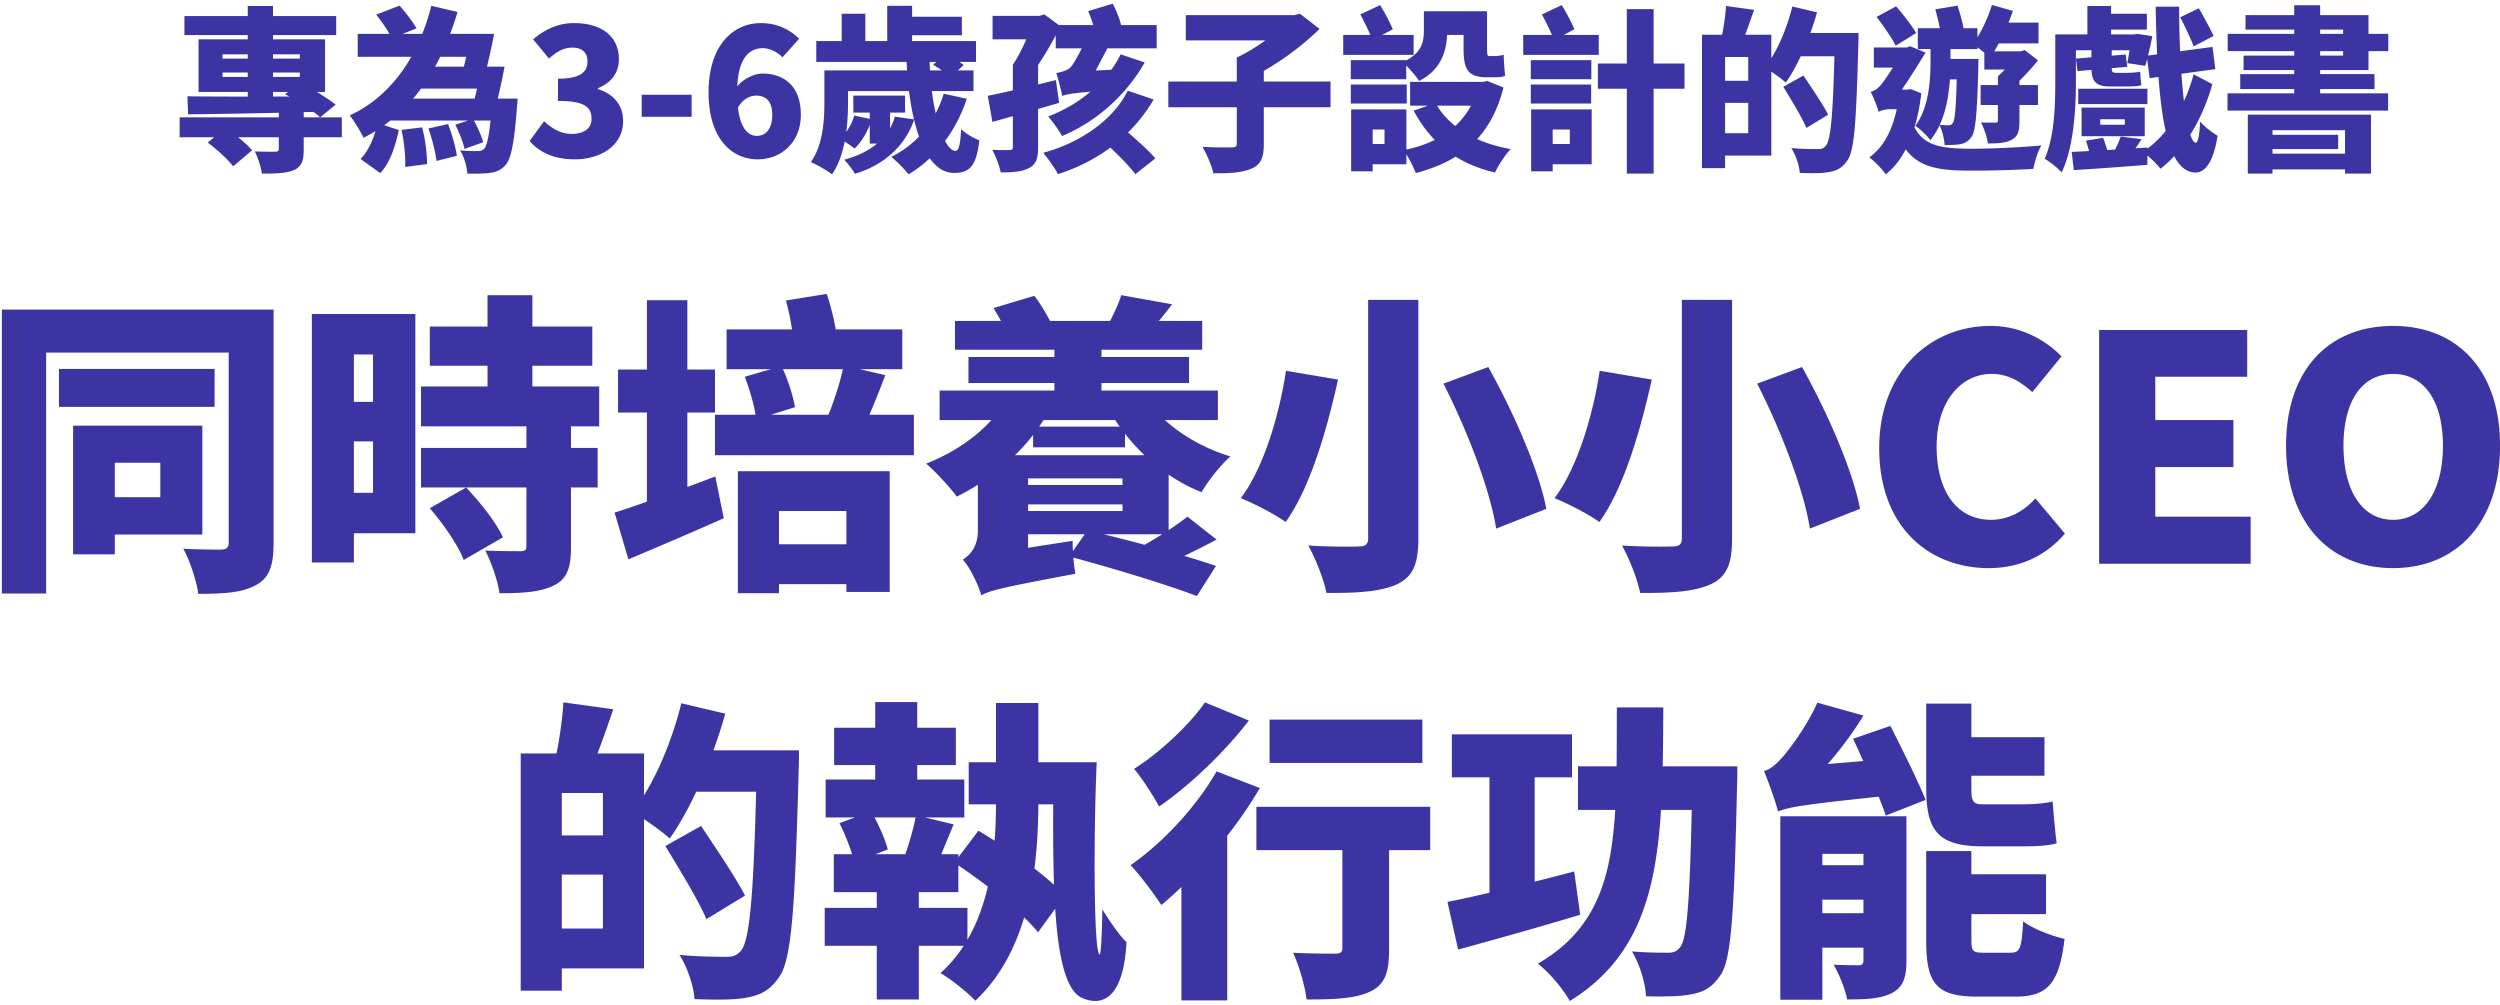 <svg width="510" height="205" fill="none" xmlns="http://www.w3.org/2000/svg"><path d="M36.648 23.936h33.084v4.068H36.648v-4.068Zm.972-20.664h30.96V7.16H37.62V3.272Zm19.26 18.684h5.076v8.604c0 2.268-.432 3.492-2.088 4.176-1.656.648-3.744.684-6.444.684-.18-1.368-.828-3.276-1.44-4.536 1.476.072 3.6.072 4.14.072.576-.036.756-.144.756-.576v-8.424ZM50.544 1.22h5.148v19.44h-5.148V1.22Zm-8.172 27.864 3.6-2.988c1.872 1.26 4.32 3.168 5.436 4.572l-3.852 3.276c-1.008-1.404-3.312-3.456-5.184-4.86Zm3.024-14.292v.9h15.768v-.9H45.396Zm0-3.708v.864h15.768v-.864H45.396ZM40.5 8.024h25.812v10.728H40.5V8.024ZM58.14 19.22l3.06-2.268c2.556 1.152 5.58 3.06 7.272 4.392l-3.168 2.592c-1.62-1.476-4.68-3.492-7.164-4.716Zm-19.908.432c6.66.072 17.352.072 27.324 0l-.18 3.132c-9.684.288-20.016.468-27 .54l-.144-3.672ZM77.976 20.12h24.336v4.464H77.976V20.12ZM72.972 6.908h24.012v4.68H72.972v-4.68Zm10.908 6.696h16.236v4.464H83.88v-4.464Zm16.488 6.516h5.22s-.072 1.332-.144 1.944c-.54 7.128-1.188 10.368-2.34 11.628-.936 1.044-1.908 1.404-3.168 1.584-1.08.144-2.772.18-4.608.144-.072-1.44-.648-3.456-1.476-4.752 1.44.144 2.844.18 3.564.144.576 0 .936-.072 1.332-.432.648-.648 1.224-3.312 1.62-9.54v-.72Zm-7.488 5.328 3.6-1.188c.864 1.476 1.764 3.456 2.088 4.752l-3.816 1.368c-.252-1.296-1.08-3.384-1.872-4.932ZM76.752 2.984l4.752-1.836c1.224 1.368 2.736 3.312 3.456 4.644l-5.076 2.016c-.54-1.296-1.944-3.348-3.132-4.824ZM81.9 26.492l4.212-.504c.648 2.376 1.008 5.436 1.008 7.488l-4.464.576c.108-2.016-.216-5.184-.756-7.56Zm5.508-.288 3.996-.9c.792 2.052 1.548 4.716 1.8 6.48l-4.176 1.044c-.18-1.8-.9-4.536-1.62-6.624Zm-10.404-1.116 4.356 1.44c-.684 3.168-1.692 6.516-3.78 8.784l-4.032-2.88c1.728-1.764 2.88-4.5 3.456-7.344Zm10.98-23.904 5.364 1.26C90.18 12.92 84.744 22.712 74.16 28.112c-.612-1.296-1.908-3.42-2.808-4.572 9.324-4.32 14.4-13.392 16.632-22.356Zm8.028 5.724h4.788c-.54 2.808-1.26 6.084-1.872 8.28l-4.536-.72c.576-2.052 1.224-5.076 1.62-7.56Zm2.124 6.696h4.788c-.504 2.736-1.188 5.94-1.8 8.064l-4.536-.648c.576-2.052 1.188-4.968 1.548-7.416ZM117.216 32.504c-4.248 0-7.236-1.476-9.18-3.744l2.952-4.032c1.62 1.512 3.492 2.592 5.58 2.592 2.484 0 4.104-1.044 4.104-3.06 0-2.304-1.224-3.672-6.84-3.672v-4.536c4.572 0 6.012-1.368 6.012-3.492 0-1.836-1.08-2.844-3.06-2.844-1.8 0-3.168.792-4.788 2.232l-3.24-3.924c2.484-2.088 5.148-3.312 8.316-3.312 5.544 0 9.18 2.592 9.18 7.38 0 2.664-1.44 4.752-4.284 5.904v.18c2.952.9 5.148 3.06 5.148 6.516 0 5.004-4.572 7.812-9.9 7.812ZM130.909 23.828v-4.5h10.188v4.5h-10.188ZM154.555 32.504c-5.04 0-10.008-3.924-10.008-13.68 0-9.684 5.112-14.112 10.656-14.112 3.528 0 6.12 1.476 7.812 3.204l-3.384 3.78c-.864-.936-2.52-1.872-3.996-1.872-2.952 0-5.256 2.268-5.256 9 0 6.984 2.016 8.892 4.032 8.892 1.692 0 3.132-1.26 3.132-4.32 0-2.916-1.476-3.888-3.24-3.888-1.332 0-2.808.684-3.888 2.628l-.288-4.14c1.296-1.908 3.78-2.988 5.4-2.988 4.464 0 7.848 2.592 7.848 8.388 0 5.688-4.032 9.108-8.82 9.108ZM184.916 11.552h4.716c.036 9.9 2.736 19.224 5.292 19.224.684 0 .972-1.332 1.152-4.428.972.936 2.556 1.872 3.708 2.268-.612 5.436-2.088 6.66-5.184 6.66-6.264 0-9.324-11.376-9.684-23.724Zm5.436 1.656 2.556-2.268c1.224.612 2.844 1.62 3.672 2.34l-2.7 2.484c-.72-.756-2.304-1.836-3.528-2.556Zm2.16 5.904 4.716 1.044c-2.304 6.876-6.516 12.204-11.88 15.408-.72-.936-2.484-2.736-3.528-3.564 5.184-2.556 8.964-7.128 10.692-12.888Zm-18.252 4.464 3.564.756c-.684 2.304-2.016 4.572-3.492 5.976-.684-.576-2.16-1.548-3.024-2.016 1.44-1.188 2.448-2.916 2.952-4.716Zm-3.384-9.216h27.72v4.212h-27.72V14.36Zm3.204 5.148h10.548v3.456H174.08v-3.456Zm-7.56-11.124h32.58v4.248h-32.58V8.384Zm17.352-4.968h12.348v3.78h-12.348v-3.78ZM168.176 14.36H173v6.408c0 4.464-.468 10.8-3.276 14.796-.9-.72-3.132-2.016-4.32-2.484 2.556-3.6 2.772-8.712 2.772-12.384V14.36Zm12.816-13.176h5.076v9.396h-5.076V1.184Zm-9.288 1.62h4.824v7.776h-4.824V2.804Zm10.836 20.988 3.96.576c-1.764 5.22-5.976 9.252-12.096 11.088-.468-.828-1.512-2.196-2.196-2.88 5.544-1.44 9.252-4.68 10.332-8.784Zm-5.112-1.8h4.14V29.3h-4.14v-7.308ZM202.484 3.236h10.08v4.788h-10.08V3.236Zm4.14 9.972h5.148v16.884c0 2.268-.432 3.492-1.908 4.212-1.476.756-3.312.864-5.724.864-.252-1.368-1.044-3.384-1.728-4.608 1.332.072 3.024.072 3.528.036.504 0 .684-.144.684-.576V13.208Zm-5.112 6.336c3.492-.684 8.856-1.98 13.896-3.204l.648 4.644c-4.644 1.368-9.648 2.772-13.608 3.888l-.936-5.328ZM210.8 3.236h1.224l1.044-.288 3.276 2.412c-1.8 3.528-4.356 7.992-6.732 10.764-.684-.9-2.16-2.268-2.988-2.916 1.62-2.376 3.42-6.516 4.176-8.892v-1.08Zm14.148 25.416 3.78-2.808c2.196 1.872 5.436 4.608 6.948 6.48l-4.068 3.204c-1.368-1.872-4.392-4.824-6.66-6.876Zm3.672-17.568 4.896 1.656c-3.564 6.3-9.468 11.916-16.848 15.012-.612-1.116-1.98-3.024-2.844-3.996 6.768-2.52 12.348-7.596 14.796-12.672Zm1.44 7.416 5.292 1.8c-4.032 6.912-10.692 12.384-19.512 15.228-.648-1.224-2.088-3.276-3.024-4.356 8.208-2.232 14.544-7.164 17.244-12.672ZM215.372 5.108h20.592V9.86h-20.592V5.108Zm1.296 14.472c-.18-1.188-.792-3.528-1.188-4.68.972-.18 2.376-.504 3.024-1.296.72-.828 2.592-4.464 3.312-6.012h5.292c-1.332 2.448-3.384 6.552-4.86 9.072 0 0-5.58 1.656-5.58 2.916Zm0 0-.072-3.564 2.34-1.404 11.052-.54c-.504 1.26-1.08 3.168-1.296 4.176-9.216.612-10.944.9-12.024 1.332Zm5.328-17.316L227 .752c.792 1.512 1.584 3.492 1.8 4.86l-5.292 1.692c-.18-1.332-.828-3.456-1.512-5.04ZM238.34 16.628h33.084v5.256H238.34v-5.256Zm3.564-13.536h22.212V8.24h-22.212V3.092Zm20.7 0h1.404l1.188-.288 3.996 3.096c-3.6 3.528-8.712 7.344-13.5 9.684-.756-1.152-2.376-2.916-3.384-3.852 3.996-1.872 8.604-5.292 10.296-7.452V3.092Zm-10.296 8.64h5.508v17.676c0 2.772-.612 4.212-2.556 5.004-1.944.828-4.536.972-7.74.936-.324-1.548-1.368-3.96-2.232-5.4 2.304.144 5.184.144 5.976.108.792 0 1.044-.18 1.044-.792V11.732ZM275.564 12.272h11.304v3.888h-11.304v-3.888Zm0 4.968h11.412v3.888h-11.412V17.24Zm-1.548-10.116h14.364v4.068h-14.364V7.124Zm3.924 15.192h8.964v11.196h-8.964v-4.14h4.5V26.42h-4.5v-4.104Zm-2.304 0h4.392v12.636h-4.392V22.316Zm1.872-19.368 4.032-1.908c.972 1.548 2.016 3.564 2.592 4.932l-4.176 2.232c-.468-1.404-1.584-3.636-2.448-5.256Zm13.896-.648h9.756v4.824h-9.756V2.3Zm-3.744 14.4h15.804v4.86H287.66V16.7Zm13.968 0h.936l.864-.18 3.276 1.332c-2.556 10.188-8.784 15.048-17.892 17.46-.504-1.368-1.62-3.528-2.52-4.68 7.956-1.548 13.536-5.796 15.336-13.176V16.7Zm-8.784 4.32c2.664 4.788 8.028 8.1 15.336 9.396-1.116 1.116-2.52 3.348-3.204 4.788-7.848-1.872-13.068-6.048-16.596-12.636l4.464-1.548ZM290.468 2.3h4.752v4.032c0 3.672-1.008 7.812-5.724 10.188-.648-1.044-2.448-3.096-3.384-3.816 3.996-1.8 4.356-4.212 4.356-6.552V2.3Zm8.1 0h4.788v7.632c0 1.044.036 1.512.468 1.512h1.044c.504 0 1.404-.108 1.872-.288.072 1.296.144 3.096.324 4.284-.54.288-1.368.324-2.16.324h-1.62c-3.96 0-4.716-1.8-4.716-5.904V2.3ZM312.284 12.272h12.348v3.888h-12.348v-3.888Zm0 4.968h12.312v3.888h-12.312V17.24Zm-1.548-10.116h15.408v4.068h-15.408V7.124Zm3.924 15.192h10.044v11.196H314.66v-4.14h5.58V26.42h-5.58v-4.104Zm-2.304 0h4.392v12.636h-4.392V22.316Zm2.196-19.368 4.032-1.908c.972 1.548 2.016 3.564 2.592 4.932L317 8.204c-.468-1.404-1.584-3.636-2.448-5.256Zm11.412 10.008h17.676v5.148h-17.676v-5.148Zm5.904-11.088h5.472V35.42h-5.472V1.868ZM350.228 7.088h11.124v24.66h-11.124v-4.572h6.408V11.624h-6.408V7.088Zm-3.024 0h4.716v27.216h-4.716V7.088Zm2.88 9.396h8.784v4.5h-8.784v-4.5ZM352.1 1.22l5.724.792c-.864 2.556-1.8 5.148-2.52 6.876l-4.176-.9c.432-1.944.864-4.716.972-6.768Zm13.788 5.508h10.224v4.752h-10.224V6.728Zm8.424 0h4.824s0 1.656-.036 2.268c-.432 16.02-.792 21.852-2.304 23.832-1.116 1.584-2.232 2.016-3.816 2.304-1.44.252-3.672.216-5.832.144-.072-1.404-.792-3.636-1.728-5.076 2.304.216 4.464.216 5.436.216.72 0 1.116-.144 1.584-.648 1.152-1.224 1.548-7.524 1.872-22.068v-.972Zm-8.676-5.4 5.04 1.188c-1.476 5.292-3.924 10.872-6.372 14.328-.936-.864-3.096-2.376-4.284-3.06 2.376-2.952 4.464-7.812 5.616-12.456Zm-1.836 16.38 4.104-2.304c1.62 2.448 3.96 5.868 5.04 7.992l-4.428 2.7c-.936-2.196-3.096-5.724-4.716-8.388ZM391.232 5.756H403.4v4.248h-12.168V5.756Zm4.968 6.264h4.572v4.176H396.2V12.02Zm3.06 0h4.356s-.036 1.188-.036 1.692c-.252 9.324-.54 12.996-1.368 14.184-.684.972-1.368 1.296-2.268 1.512-.792.144-1.944.18-3.24.18-.072-1.26-.504-3.024-1.08-4.14.792.108 1.404.108 1.872.108.396 0 .648-.108.9-.504.468-.684.684-3.636.864-12.276v-.756Zm5.868-7.416h10.728v4.248h-10.728V4.604Zm-1.08 12.744h11.7v4.068h-11.7v-4.068Zm.756-6.876h7.632v3.708h-7.632v-3.708Zm1.548-9.468 4.284 1.224c-1.152 3.348-3.024 7.2-4.644 9.576-.792-.756-2.52-2.16-3.528-2.808 1.512-2.016 3.024-5.148 3.888-7.992Zm1.224 14.544h4.392v9.108c0 1.944-.252 3.168-1.584 3.852-1.26.684-2.844.756-4.86.756-.144-1.26-.792-3.096-1.404-4.284 1.188.036 2.52.036 2.916.036.432 0 .54-.108.54-.432v-9.036Zm3.6-5.076h1.044l.828-.252 2.7 2.088c-1.62 2.052-3.816 4.356-5.796 5.904-.54-.828-1.692-2.052-2.376-2.664 1.368-1.152 2.916-3.096 3.6-4.32v-.756Zm-17.352-2.736h4.068v4.896c0 4.464-.432 11.52-4.104 15.948-.648-.864-2.124-2.304-3.06-2.916 2.808-3.744 3.096-9.468 3.096-13.104V7.736Zm.972-5.832 4.536-.756c.468 1.44 1.008 3.312 1.224 4.572l-4.68.936c-.18-1.26-.648-3.276-1.08-4.752Zm-11.988 1.548 3.996-2.16c1.476 1.692 3.204 3.96 4.104 5.436l-4.176 2.592c-.792-1.548-2.52-4.068-3.924-5.868Zm-.54 6.228h7.488v4.104h-7.488V9.68Zm7.812 15.156c1.764 4.932 5.724 5.472 11.88 5.508 3.888 0 10.188-.252 14.508-.684-.72 1.044-1.404 3.384-1.656 4.788-3.96.252-8.604.36-12.96.36-8.316 0-12.636-1.188-15.264-8.64l3.492-1.332Zm-2.628-6.552h1.584l.792-.108 2.124.864c-.972 8.028-3.492 13.608-7.272 16.524-.648-1.008-2.376-2.772-3.348-3.456 3.42-2.412 5.436-6.948 6.12-13.068v-.756Zm-4.212 4.572v-3.672l1.692-.9h5.112l-.036 3.996h-4.5c-.828 0-1.944.252-2.268.576Zm0 0c-.252-1.08-1.152-3.24-1.62-4.14.648-.144 1.224-.468 1.908-1.188.936-.972 3.744-5.436 4.86-7.452v-.144l1.26-.504 3.168 1.296c-1.548 2.484-4.284 7.02-6.192 9.36 0 0-3.384 1.656-3.384 2.772ZM421.256 7.016h14.76v3.24h-14.76v-3.24Zm6.948-4.212h9.756v3.24h-9.756v-3.24Zm-4.248 15.3h14.112v3.132h-14.112v-3.132Zm1.872-16.884h4.824v6.984h-4.824V1.22Zm-6.552 5.796h4.212V16.7c0 5.292-.432 13.392-2.916 18.468-.684-.792-2.556-2.304-3.456-2.772 2.016-4.536 2.16-11.052 2.16-15.696V7.016Zm4.212 4.932 10.152-.828.324 2.52-10.152.864-.324-2.556Zm11.304-4.932h.576l.648-.108 3.06.468c-.396 2.088-.972 4.5-1.44 6.048l-3.672-.54c.288-1.368.648-3.636.828-5.4v-.468Zm-12.168 23.976c3.96-.18 9.864-.54 15.444-.9v3.528a797.99 797.99 0 0 1-15.012 1.08l-.432-3.708Zm2.916-2.304 3.492-.576c.396.972.792 2.268.972 3.096l-3.6.72c-.144-.864-.54-2.232-.864-3.24Zm7.092-.828 4.248.54a49.456 49.456 0 0 1-2.664 3.78l-3.276-.648c.612-1.116 1.332-2.592 1.692-3.672Zm-4.176-3.528v1.116h5.004v-1.116h-5.004Zm-3.816-2.376h12.888v5.832H424.64v-5.832Zm13.284-10.584 13.428-1.8.576 4.536-13.392 1.836-.612-4.572Zm6.84-7.848 3.816-1.836c.972 1.764 2.34 4.176 2.988 5.652L447.5 9.464c-.54-1.512-1.764-4.068-2.736-5.94Zm2.736 11.628 3.816 2.016c-1.836 6.696-5.76 13.644-10.584 17.244-.864-1.116-2.412-2.592-3.672-3.42 5.004-3.06 8.748-9.468 10.44-15.84Zm-7.74-13.788h4.788c0 14.868 1.512 27.576 3.384 27.756.468 0 .756-1.512.9-4.356.756 1.044 2.772 2.484 3.564 2.952-1.008 6.264-3.06 7.524-4.536 7.488-6.192-.216-7.74-13.284-8.1-33.84Zm-13.104 8.244h4.14v4.176c0 .72.072 1.08.864 1.08h2.16c.72 0 2.196-.072 2.772-.252.072 1.044.108 1.8.252 2.772-.576.216-1.836.252-2.808.252h-3.744c-3.096 0-3.636-1.476-3.636-3.888v-4.14ZM458.552 23.396h25.128V35.42h-5.292v-8.856h-14.796v8.856h-5.04V23.396Zm3.024 4.104h15.408v2.916h-15.408V27.5Zm0 3.852H479.9v3.204h-18.324v-3.204Zm6.444-30.276h5.292v20.412h-5.292V1.076Zm-9.936 2.016h25.092v11.196h-25.488v-2.952h20.304V6.044h-19.908V3.092Zm-3.636 3.816h32.76v3.528h-32.76V6.908Zm2.556 8.208H484.4v3.06h-27.396v-3.06Zm-2.592 3.924h32.76v3.528h-32.76V19.04ZM12.031 75.256h31.744V83H12.031v-7.744Zm2.88 11.584h8.512v26.24h-8.512V86.84Zm4.672 0H41.28v22.208H19.583v-7.616h13.12v-7.04h-13.12V86.84ZM.383 63.16h51.264v8.768H9.407v49.152H.383V63.16Zm46.272 0h9.152v47.616c0 4.544-.832 7.104-3.584 8.576-2.752 1.536-6.464 1.792-11.776 1.792-.32-2.56-1.728-6.848-3.072-9.216 3.008.192 6.72.192 7.808.192 1.088-.064 1.472-.448 1.472-1.472V63.16ZM87.68 66.616h33.151v8H87.679v-8ZM85.886 78.84h36.352v8.128H85.887V78.84Zm0 12.544h36.032v8.064H85.887v-8.064Zm13.568-31.168h9.152v23.936h-9.152V60.216Zm7.936 26.56h9.088v24.832c0 4.224-.768 6.528-3.584 7.872-2.816 1.344-6.4 1.536-11.008 1.536-.32-2.56-1.664-6.272-2.88-8.704 2.688.128 6.144.128 7.104.128s1.28-.192 1.28-1.024v-24.64Zm-19.712 16.896 7.424-4.224c2.816 3.008 6.144 7.104 7.488 10.176l-8 4.608c-1.088-2.944-4.16-7.36-6.912-10.56ZM67.967 64.056h16.768v44.736H67.967v-8.256h8.128V72.312h-8.128v-8.256Zm.512 17.92h11.84v8.064H68.48v-8.064Zm-4.864-17.92h8.576v50.688h-8.576V64.056ZM155.007 111.032h20.608v8.128h-20.608v-8.128Zm-4.48-14.912h30.976v24.64h-8.832v-16.512h-13.76v16.768h-8.384V96.12Zm-2.304-28.928h35.84v8.128h-35.84v-8.128ZM145.855 84.6h40.576v8.256h-40.576V84.6Zm26.24-10.048 8.512 1.984c-1.6 4.16-3.2 8.192-4.544 10.88l-7.424-1.92c1.28-3.008 2.816-7.552 3.456-10.944Zm-20.16 2.304 7.488-2.176c1.28 2.624 2.368 6.08 2.752 8.384l-7.936 2.496c-.192-2.368-1.28-6.016-2.304-8.704Zm8.384-15.552 8.32-1.344c.896 2.56 1.728 6.016 1.984 8.256l-8.768 1.536c-.128-2.176-.768-5.76-1.536-8.448Zm-34.24 14.08h19.776v8.768h-19.776v-8.768Zm5.888-14.144h8.256v42.944h-8.256V61.24Zm-6.592 43.328c5.12-1.6 13.12-4.544 20.544-7.36l1.728 8.512c-6.592 2.944-13.696 5.952-19.456 8.384l-2.816-9.536ZM194.815 65.464h50.432v5.888h-50.432v-5.888Zm2.752 7.36h44.992v5.312h-44.992v-5.312Zm-5.888 6.848h56.768v6.016h-56.768v-6.016Zm15.296 19.264h23.936v3.968h-23.936v-3.968Zm8.128-29.632h9.6V84.6h-9.6V69.304Zm-12.416-6.464 8.32-2.496c1.28 1.664 2.624 3.968 3.392 5.504l-8.576 3.008c-.576-1.6-2.048-4.16-3.136-6.016Zm26.048-2.624 10.368 1.856a77.08 77.08 0 0 1-4.864 5.888l-8.064-1.92c.96-1.856 2.048-4.096 2.56-5.824Zm4.608 20.48c3.392 5.376 10.048 10.112 17.664 12.416-1.984 1.728-4.608 5.056-5.888 7.296-8.192-3.264-14.912-9.664-19.136-17.216l7.36-2.496Zm-25.152 12.16h30.208v16.128h-30.208v-4.736h20.8v-6.656h-20.8v-4.736Zm-2.624-11.904 8.64 2.432c-4.096 7.808-11.392 14.144-19.008 17.92-1.344-1.792-4.416-5.184-6.272-6.72 7.168-2.816 13.568-7.68 16.64-13.632Zm5.184 6.08h18.752v4.224h-18.752v-4.224Zm-10.56 34.432-.32-6.208 2.944-2.432 16-2.496c0 2.112.256 5.12.576 6.72-15.104 2.816-17.6 3.456-19.2 4.416Zm0 0c-.576-2.112-2.368-5.824-3.776-7.296 1.536-.96 3.072-2.752 3.072-5.888V92.856h10.24v20.16s-9.536 5.312-9.536 8.448Zm42.048-16.064 5.952 4.672c-4.736 2.496-9.984 5.056-14.08 6.592l-4.096-3.712c3.904-1.856 9.152-5.12 12.224-7.552Zm-24.128 8.128 3.712-5.312c7.872 1.792 19.968 5.056 26.24 7.232l-3.904 6.144c-5.824-2.24-17.792-5.888-26.048-8.064ZM279.103 61.176h10.24v48.64c0 5.376-1.152 7.872-4.416 9.408-3.328 1.472-8 1.792-14.336 1.728-.512-2.688-2.24-7.104-3.712-9.664 3.968.256 8.832.256 10.24.192 1.472 0 1.984-.448 1.984-1.728V61.176Zm15.36 17.088 9.152-3.392c5.056 9.088 10.24 20.736 11.84 28.928l-10.24 4.032c-1.216-7.872-5.888-20.032-10.752-29.568Zm-32.128-2.624 10.624 1.792c-2.176 9.792-5.568 21.952-10.688 29.056-2.304-1.664-6.592-3.84-9.152-4.864 4.864-6.4 8-17.728 9.216-25.984ZM343.103 61.176h10.24v48.64c0 5.376-1.152 7.872-4.416 9.408-3.328 1.472-8 1.792-14.336 1.728-.512-2.688-2.24-7.104-3.712-9.664 3.968.256 8.832.256 10.24.192 1.472 0 1.984-.448 1.984-1.728V61.176Zm15.36 17.088 9.152-3.392c5.056 9.088 10.24 20.736 11.84 28.928l-10.24 4.032c-1.216-7.872-5.888-20.032-10.752-29.568Zm-32.128-2.624 10.624 1.792c-2.176 9.792-5.568 21.952-10.688 29.056-2.304-1.664-6.592-3.84-9.152-4.864 4.864-6.4 8-17.728 9.216-25.984ZM405.695 115.896c-12.096 0-22.336-8.32-22.336-24.448 0-15.872 10.624-24.96 22.72-24.96 6.208 0 11.2 2.88 14.464 6.208l-5.952 7.296c-2.432-2.176-4.928-3.712-8.32-3.712-6.144 0-11.2 5.504-11.2 14.784 0 9.472 4.352 14.976 11.072 14.976 3.84 0 6.848-1.92 9.088-4.352l6.016 7.168c-4.032 4.672-9.344 7.04-15.552 7.04ZM428.223 115V67.32h30.208v9.536h-18.752v8.832h15.936v9.6h-15.936V105.4h19.456v9.6h-30.912ZM488.183 115.896c-12.992 0-21.824-9.344-21.824-24.96 0-15.616 8.832-24.448 21.824-24.448s21.824 8.896 21.824 24.448c0 15.616-8.832 24.96-21.824 24.96Zm0-9.856c6.272 0 10.176-5.888 10.176-15.104s-3.904-14.656-10.176-14.656-10.112 5.44-10.112 14.656c0 9.216 3.84 15.104 10.112 15.104ZM111.6 153.712h19.776v43.84H111.6v-8.128h11.392v-27.648H111.6v-8.064Zm-5.376 0h8.384v48.384h-8.384v-48.384Zm5.12 16.704h15.616v8h-15.616v-8Zm3.584-27.136 10.176 1.408c-1.536 4.544-3.2 9.152-4.48 12.224l-7.424-1.6c.768-3.456 1.536-8.384 1.728-12.032Zm24.512 9.792h18.176v8.448H139.44v-8.448Zm14.976 0h8.576s0 2.944-.064 4.032c-.768 28.48-1.408 38.848-4.096 42.368-1.984 2.816-3.968 3.584-6.784 4.096-2.56.448-6.528.384-10.368.256-.128-2.496-1.408-6.464-3.072-9.024 4.096.384 7.936.384 9.664.384 1.28 0 1.984-.256 2.816-1.152 2.048-2.176 2.752-13.376 3.328-39.232v-1.728Zm-15.424-9.6 8.96 2.112c-2.624 9.408-6.976 19.328-11.328 25.472-1.664-1.536-5.504-4.224-7.616-5.44 4.224-5.248 7.936-13.888 9.984-22.144Zm-3.264 29.12 7.296-4.096c2.88 4.352 7.04 10.432 8.96 14.208l-7.872 4.8c-1.664-3.904-5.504-10.176-8.384-14.912ZM170.16 148.464h24.832v7.616H170.16v-7.616Zm-1.92 36.736h29.12v7.744h-29.12V185.2Zm29.376-29.696h23.36v8.576h-23.36v-8.576Zm-29.184 3.52h28.288v7.744h-28.288v-7.744Zm1.664 15.232h25.408V182h-25.408v-7.744Zm8.448-31.04h8.576v18.752h-8.576v-18.752Zm.32 33.6h8.576v27.072h-8.576v-27.072Zm15.808-.832 4.928-6.528c5.952 3.584 13.952 9.088 17.6 13.248l-5.44 7.488c-3.392-4.224-11.072-10.24-17.088-14.208Zm-7.808-9.664 7.68 1.856c-1.344 3.2-2.56 6.208-3.52 8.384l-6.528-1.792c.896-2.368 1.92-5.952 2.368-8.448Zm-15.616 1.6 6.464-2.368c1.408 2.368 2.88 5.632 3.392 7.744l-6.848 2.624c-.448-2.112-1.728-5.504-3.008-8Zm43.648-12.416h8.832c-.64 14.336-.64 38.592.576 39.232.32.128.512-4.8.576-9.216 1.344 2.176 3.648 5.568 4.928 6.656-.576 10.944-4.544 13.376-9.088 11.392-6.592-2.944-5.888-27.52-5.824-48.064Zm-11.712-12.096h8.64v20.032c0 12.608-1.536 30.144-12.864 40.704-1.536-1.664-4.992-4.416-7.104-5.632 10.304-9.216 11.328-24.64 11.328-35.136v-19.968ZM258.992 146.8h31.168v8.832h-31.168V146.8Zm14.848 20.416h9.536v26.432c0 4.736-.832 7.296-4.032 8.704-3.072 1.408-7.36 1.536-12.8 1.536-.32-2.752-1.536-6.848-2.752-9.536 3.136.192 7.36.192 8.512.192 1.152 0 1.536-.256 1.536-1.152v-26.176Zm-17.536-2.624h35.456v8.832h-35.456v-8.832Zm-15.296 9.024 8.128-8.192 1.216.448v38.208h-9.344v-30.464Zm7.168-16.256 8.832 3.392c-5.056 8.704-13.12 18.112-20.096 23.872-1.28-1.984-4.416-6.208-6.272-8.128 6.464-4.48 13.44-11.904 17.536-19.136Zm-2.368-14.08 8.96 3.712c-4.864 6.336-11.968 13.184-18.304 17.536-1.152-2.112-3.52-5.824-5.12-7.68 5.312-3.328 11.456-9.152 14.464-13.568ZM296.176 149.808h24.512v8.768h-24.512v-8.768Zm25.728 6.528h27.712v8.896h-27.712v-8.896Zm-18.048-2.88h9.216v32.256h-9.216v-32.256Zm41.408 2.88h9.152s0 2.944-.064 4.096c-.576 25.792-1.152 35.392-3.392 38.528-1.792 2.624-3.52 3.456-6.08 3.904-2.24.448-5.632.448-9.088.384-.128-2.624-1.28-6.592-2.88-9.152 3.072.256 5.888.256 7.36.256 1.152 0 1.792-.256 2.496-1.152 1.536-1.92 2.048-11.328 2.496-35.008v-1.856Zm-49.984 27.648c6.592-1.28 16.64-3.776 25.856-6.208l1.216 8.832c-8.448 2.56-17.664 5.12-24.896 7.104l-2.176-9.728Zm34.56-39.68h9.472c-.128 27.776-.192 48.256-19.072 59.904-1.344-2.432-4.224-5.888-6.528-7.616 17.024-9.856 16-26.752 16.128-52.288ZM380.144 166.512h8.768v29.44c0 3.584-.704 5.44-3.008 6.656-2.304 1.152-5.248 1.28-9.088 1.28-.384-2.112-1.664-5.184-2.752-7.104 1.856.128 4.288.128 4.992.128.832 0 1.088-.256 1.088-1.024v-29.376Zm-12.416 0h17.344v7.68h-17.344v-7.68Zm25.216 7.104h9.216v18.112c0 2.368.32 2.624 2.56 2.624h5.44c1.92 0 2.24-.832 2.56-6.4 1.856 1.472 5.888 3.008 8.448 3.584-1.088 9.28-3.584 11.776-10.112 11.776h-7.68c-8.512 0-10.432-2.816-10.432-11.52v-18.176Zm-14.912-22.912 7.616-2.624c2.368 4.736 5.632 11.2 7.168 15.104l-8.128 3.2c-1.28-3.968-4.352-10.688-6.656-15.68Zm20.864-.32h18.176v7.872h-18.176v-7.872Zm0 27.968h18.496v8.128h-18.496v-8.128Zm-36.16-12.8c-.448-1.792-1.92-5.952-2.88-8.256 1.216-.32 2.368-1.28 3.648-2.688 1.216-1.344 4.992-6.208 7.232-11.264l9.408 2.624c-3.392 5.632-8.448 11.648-12.544 15.232v.128s-4.864 2.688-4.864 4.224Zm0 0-.32-6.592 4.032-2.56 19.776-1.664c.384 2.304 1.152 5.44 1.728 7.296-19.776 2.048-22.976 2.56-25.216 3.52Zm30.208-22.016h9.216v17.408c0 2.368.32 3.136 2.176 3.136h8.448c1.92 0 4.48-.192 5.952-.576.192 2.368.512 6.336.832 8.512-1.472.512-4.288.64-6.784.64h-8.192c-9.152 0-11.648-3.072-11.648-11.904v-17.216Zm-29.76 22.976h8.576v37.44h-8.576v-37.44Zm4.288 9.984h17.344v7.04h-17.344v-7.04Zm-.128 9.792h17.344v7.04h-17.344v-7.04Z" fill="#3D34A4"/></svg>